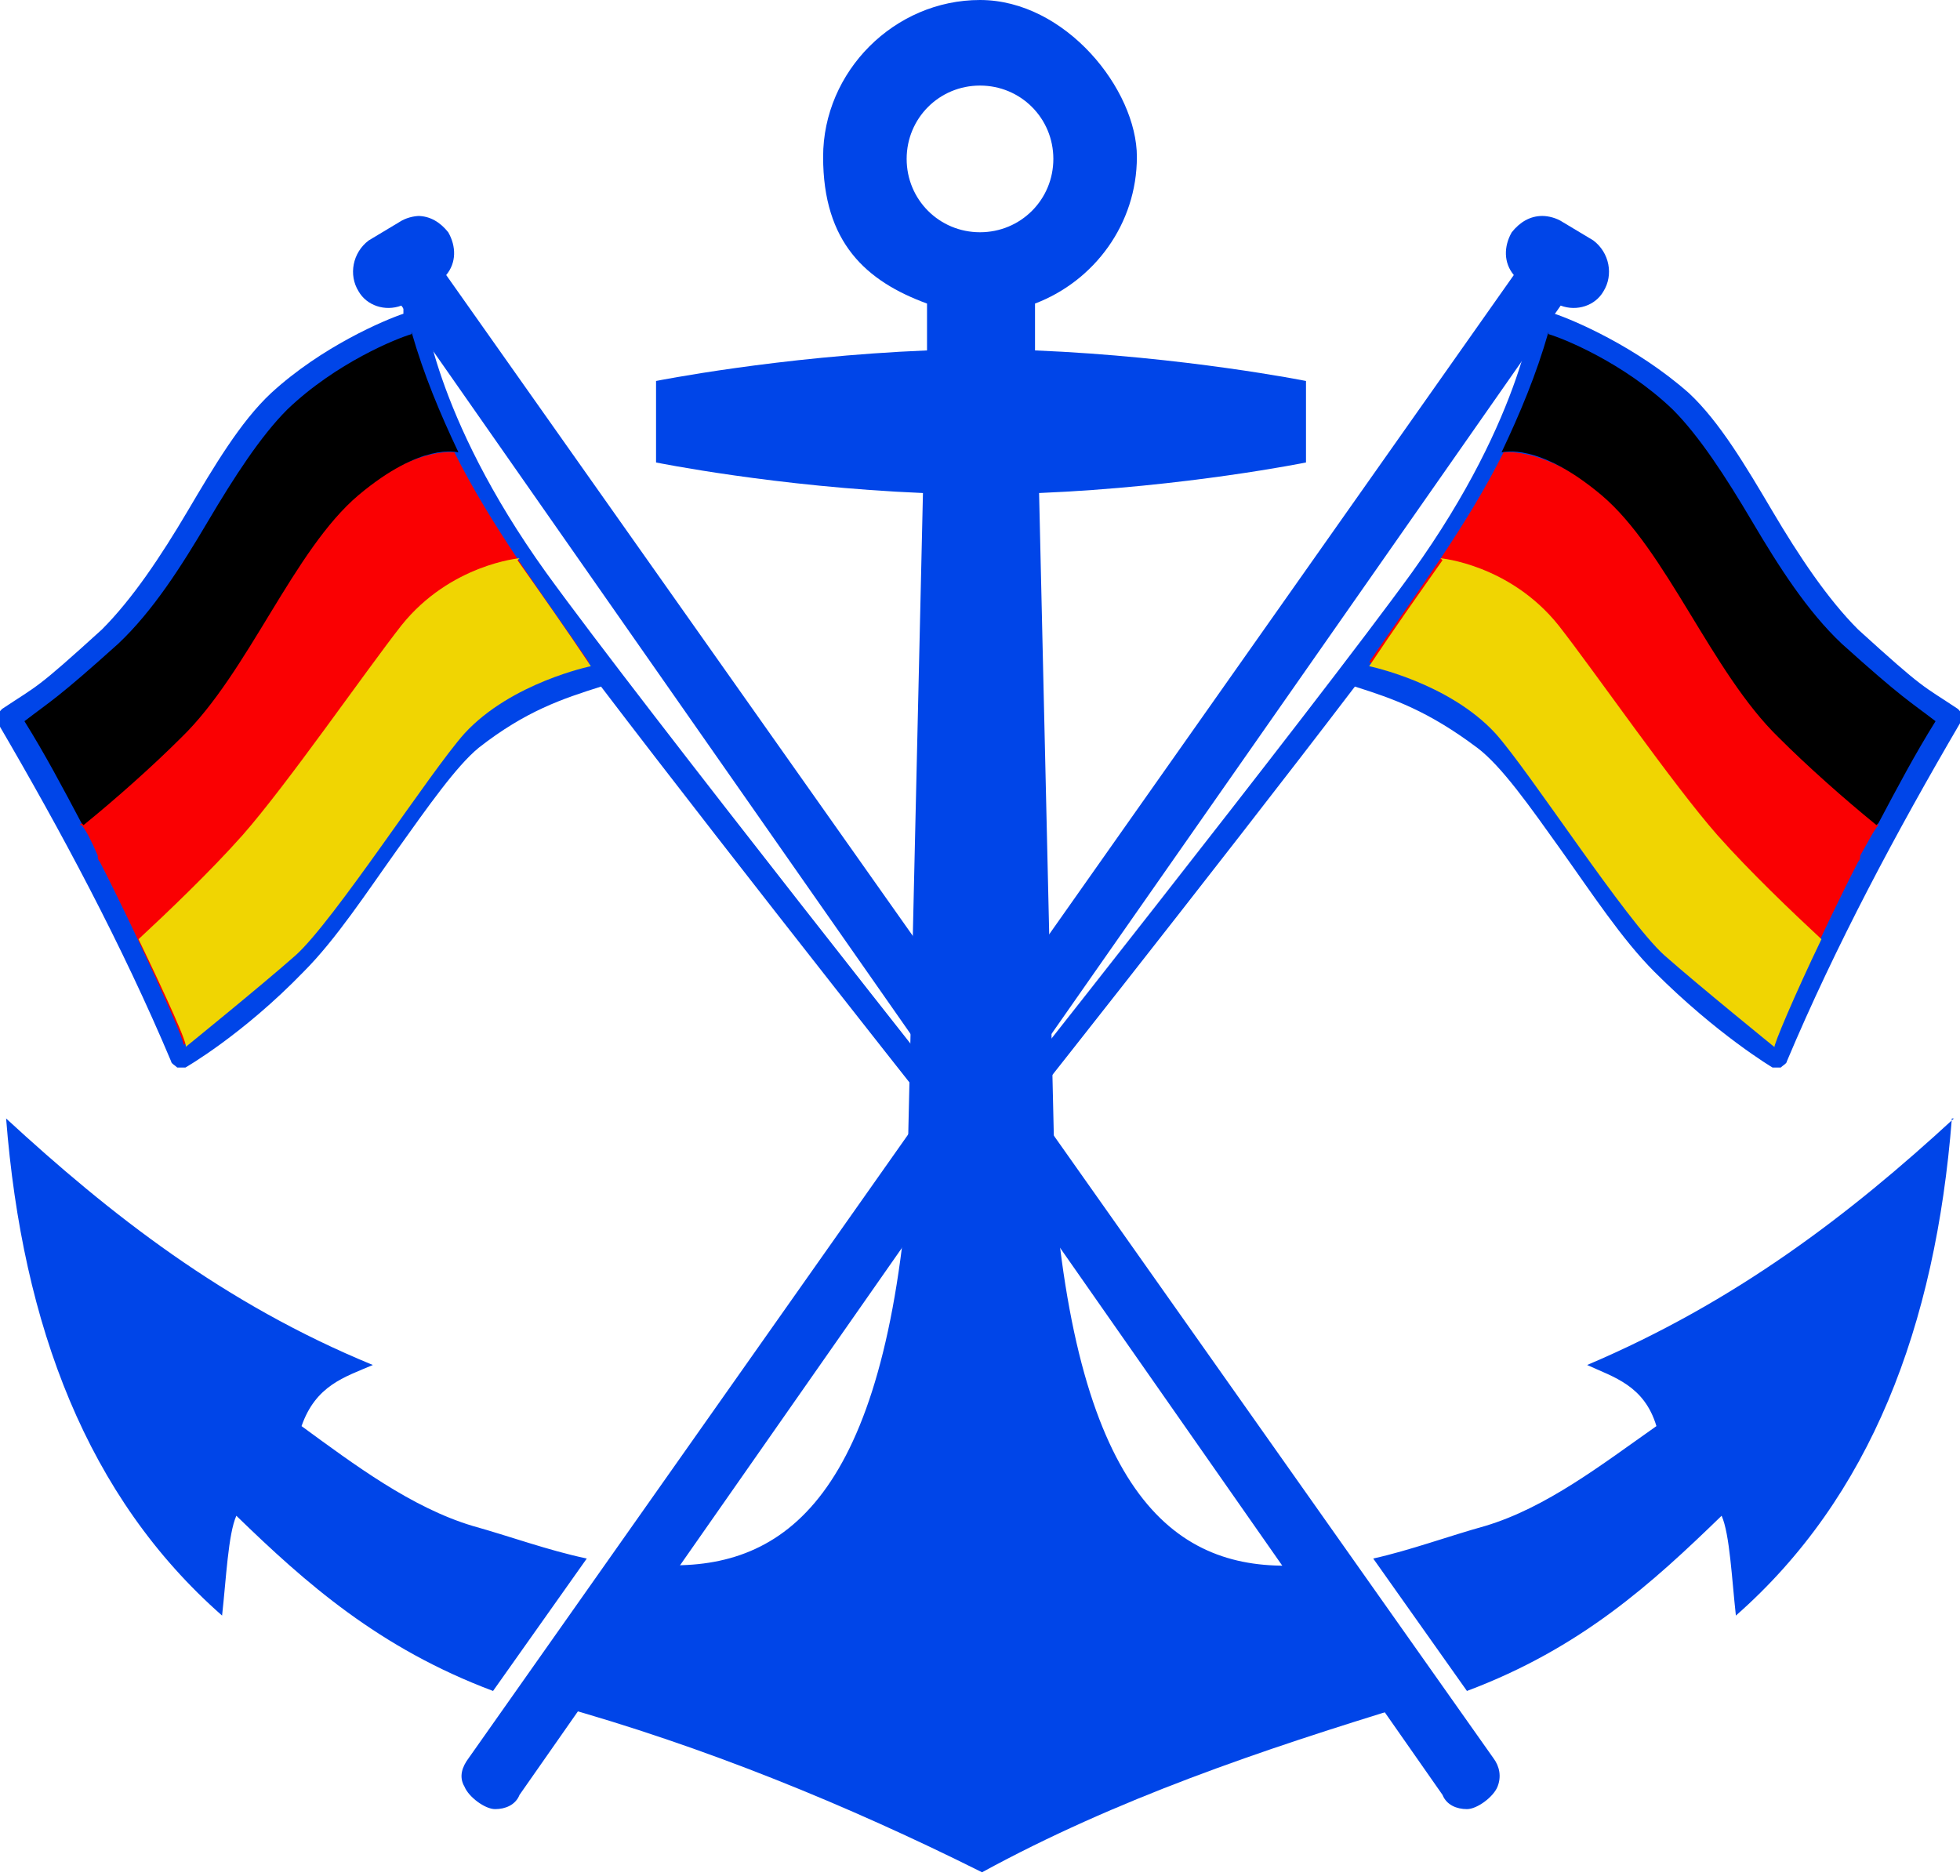 <?xml version="1.0" encoding="UTF-8"?><svg id="Ebene_1" xmlns="http://www.w3.org/2000/svg" viewBox="0 0 96.2 92.1"><defs><style>.cls-1,.cls-2,.cls-3,.cls-4,.cls-5{stroke-width:0px;}.cls-1,.cls-2,.cls-3,.cls-5{fill-rule:evenodd;}.cls-1,.cls-4{fill:#0045e8;}.cls-2{fill:#f0d502;}.cls-3{fill:#fa0002;}</style></defs><path class="cls-4" d="m48.1,0c-4.2,0-7.7,3.5-7.7,7.7s2.1,6.1,5.1,7.2v2.3c-7.3.3-13.3,1.5-13.3,1.5v4s5.9,1.2,13.1,1.5l-.8,34.9c-1.4,15.1-6.5,18.1-12.4,17.7l-4.8,6.9c7.2,2,14.3,4.9,20.9,8.2,6.6-3.6,13.7-6,20.9-8.2l-4.9-6.9c-5.9.5-11-2.5-12.4-17.7l-.8-34.9c7.2-.3,13.1-1.5,13.1-1.5v-4s-6-1.2-13.3-1.5v-2.3c2.9-1.1,5-3.9,5-7.2s-3.5-7.7-7.7-7.7h0Zm0,4.2c2,0,3.6,1.6,3.6,3.6s-1.6,3.6-3.6,3.6-3.6-1.6-3.6-3.6,1.6-3.6,3.6-3.6h0ZM.3,54.9c.8,10.2,4,18.6,10.6,24.4.2-1.8.3-4,.7-4.9,3.4,3.3,7,6.5,12.6,8.6l4.6-6.5c-1.9-.4-3.8-1.1-5.6-1.6-3-.9-5.8-3-8.4-4.9.7-2,2.1-2.4,3.5-3-7.3-3-12.9-7.4-18-12.1H.3Zm95.6,0c-5.1,4.7-10.7,9-18,12.1,1.3.6,2.8,1,3.4,3-2.7,1.9-5.4,4-8.4,4.9-1.8.5-3.7,1.2-5.5,1.6l4.6,6.5c5.6-2.1,9.1-5.3,12.5-8.6.4.9.5,3.1.7,4.9,6.6-5.8,9.8-14.2,10.6-24.4h0Z"/><path class="cls-1" d="m20.5,10.6c.6,0,1.1.3,1.5.8.4.7.4,1.5-.1,2.1l51.4,72.8c.3.4.4.9.2,1.4-.2.5-1,1.1-1.5,1.1-.5,0-1-.2-1.2-.7L19.7,15c-.8.3-1.7,0-2.1-.7-.5-.8-.3-1.9.5-2.5l1.5-.9c.3-.2.7-.3,1-.3h0Z"/><path class="cls-1" d="m21,14.6h-1.2c0,.1,0,.4,0,.8-.9.3-4,1.6-6.5,3.9-1.5,1.4-2.8,3.6-4.1,5.8-1.3,2.2-2.7,4.3-4.2,5.8-3.3,3-3.1,2.7-4.9,3.9-.2.2-.3.4-.2.7,3.1,5.3,6.1,10.9,8.5,16.6,0,.1.2.2.3.3.1,0,.3,0,.4,0,0,0,2.8-1.6,5.8-4.7,1.6-1.6,3.1-3.9,4.6-6,1.5-2.1,2.9-4.1,4-5,2.3-1.8,4.1-2.4,6-3,6.7,8.8,17.8,22.8,17.8,22.8l1-.7s-16.8-21.2-21.5-27.7c-2.8-3.9-4.3-7.2-5.1-9.5-.8-2.3-.9-3.6-.9-3.6h0Z"/><path class="cls-3" d="m4,40.5c.2.2.5.8.8,1.5,0,0,0,0,0,.1,0,0,0,.1.1.2,1.6,3.1,4.3,9,4.1,9,0,0,3.7-3,5.4-4.5,1.9-1.7,6.4-9.1,8-11.1,1.8-2.1,6.5-3.2,6.5-3.2-2.4-3.5-4.8-6.7-6.6-10.3-1.5-.1-3.4.9-4.9,2.1-3.3,2.7-5.5,8.7-8.7,11.9-1.4,1.4-3.2,2.9-4.8,4.3h0Z"/><path class="cls-5" d="m20.2,16.4c-.7.2-3.7,1.4-6.1,3.7-1.3,1.3-2.6,3.3-3.9,5.5-1.3,2.2-2.7,4.4-4.4,6-3,2.7-3.3,2.8-4.6,3.8,1,1.6,1.9,3.3,2.8,5h0s0,0,.1.1c1.6-1.3,3.4-2.9,4.8-4.3,3.3-3.2,5.5-9.2,8.7-11.9,3.1-2.6,4.8-2.1,4.9-2.1-.9-1.9-1.7-3.8-2.3-5.9h0Z"/><path class="cls-2" d="m25.5,27.4s-3.4.3-5.8,3.3c-1.8,2.3-5.6,7.8-7.8,10.3-1.6,1.8-3.7,3.8-5.1,5.1,1.3,2.7,2.5,5.3,2.3,5.3,0,0,3.7-3,5.4-4.5,1.9-1.7,6.6-9,8.3-10.9,2.3-2.5,6.2-3.3,6.2-3.3-1.2-1.8-2.4-3.5-3.6-5.2h0Z"/><path class="cls-1" d="m75.7,10.6c-.6,0-1.1.3-1.5.8-.4.7-.4,1.5.1,2.1L23,86.3c-.3.4-.5.9-.2,1.4.2.5,1,1.1,1.5,1.1.5,0,1-.2,1.2-.7L76.6,15c.8.3,1.7,0,2.1-.7.5-.8.3-1.9-.5-2.5l-1.5-.9c-.3-.2-.7-.3-1-.3h0Z"/><path class="cls-1" d="m75.2,14.6h1.2c0,.1,0,.4-.1.8.9.3,4,1.6,6.6,3.9,1.5,1.4,2.8,3.6,4.1,5.8,1.3,2.2,2.7,4.3,4.2,5.8,3.3,3,3.1,2.7,4.9,3.9.2.2.3.4.1.7-3.1,5.3-6.1,10.9-8.5,16.6,0,.1-.2.2-.3.3-.1,0-.3,0-.4,0,0,0-2.7-1.6-5.8-4.7-1.6-1.6-3.1-3.9-4.6-6-1.5-2.1-2.9-4.1-4.1-5-2.4-1.8-4.1-2.4-6-3-6.7,8.8-17.8,22.8-17.8,22.8l-.9-.7s16.8-21.2,21.5-27.7c2.8-3.9,4.3-7.2,5.1-9.5.8-2.3.9-3.6.9-3.6h0Z"/><path class="cls-3" d="m92.2,40.5c-.2.2-.5.8-.9,1.5,0,0,0,0,0,.1,0,0,0,.1-.1.2-1.6,3.1-4.3,9-4.1,9,0,0-3.7-3-5.4-4.5-1.9-1.7-6.4-9.1-8-11.1-1.8-2.1-6.5-3.2-6.5-3.2,2.4-3.5,4.8-6.7,6.6-10.3,1.5-.1,3.5.9,4.9,2.1,3.2,2.7,5.5,8.7,8.7,11.9,1.4,1.4,3.2,2.9,4.8,4.3h0Z"/><path class="cls-5" d="m76,16.4c.7.2,3.7,1.4,6.1,3.7,1.3,1.3,2.6,3.3,3.9,5.5,1.3,2.2,2.7,4.4,4.4,6,3,2.7,3.3,2.8,4.6,3.8-1,1.6-1.9,3.3-2.8,5h0s0,0-.1.1c-1.6-1.3-3.4-2.9-4.8-4.3-3.3-3.2-5.5-9.2-8.7-11.9-3.1-2.6-4.8-2.1-4.9-2.1.9-1.9,1.7-3.8,2.3-5.9h0Z"/><path class="cls-2" d="m70.7,27.4s3.4.3,5.8,3.3c1.8,2.3,5.6,7.8,7.8,10.3,1.6,1.8,3.7,3.8,5.1,5.1-1.3,2.7-2.4,5.3-2.3,5.3,0,0-3.7-3-5.4-4.5-1.9-1.7-6.6-9-8.3-10.9-2.3-2.5-6.2-3.3-6.2-3.3,1.2-1.8,2.4-3.5,3.6-5.2h0Z"/></svg>